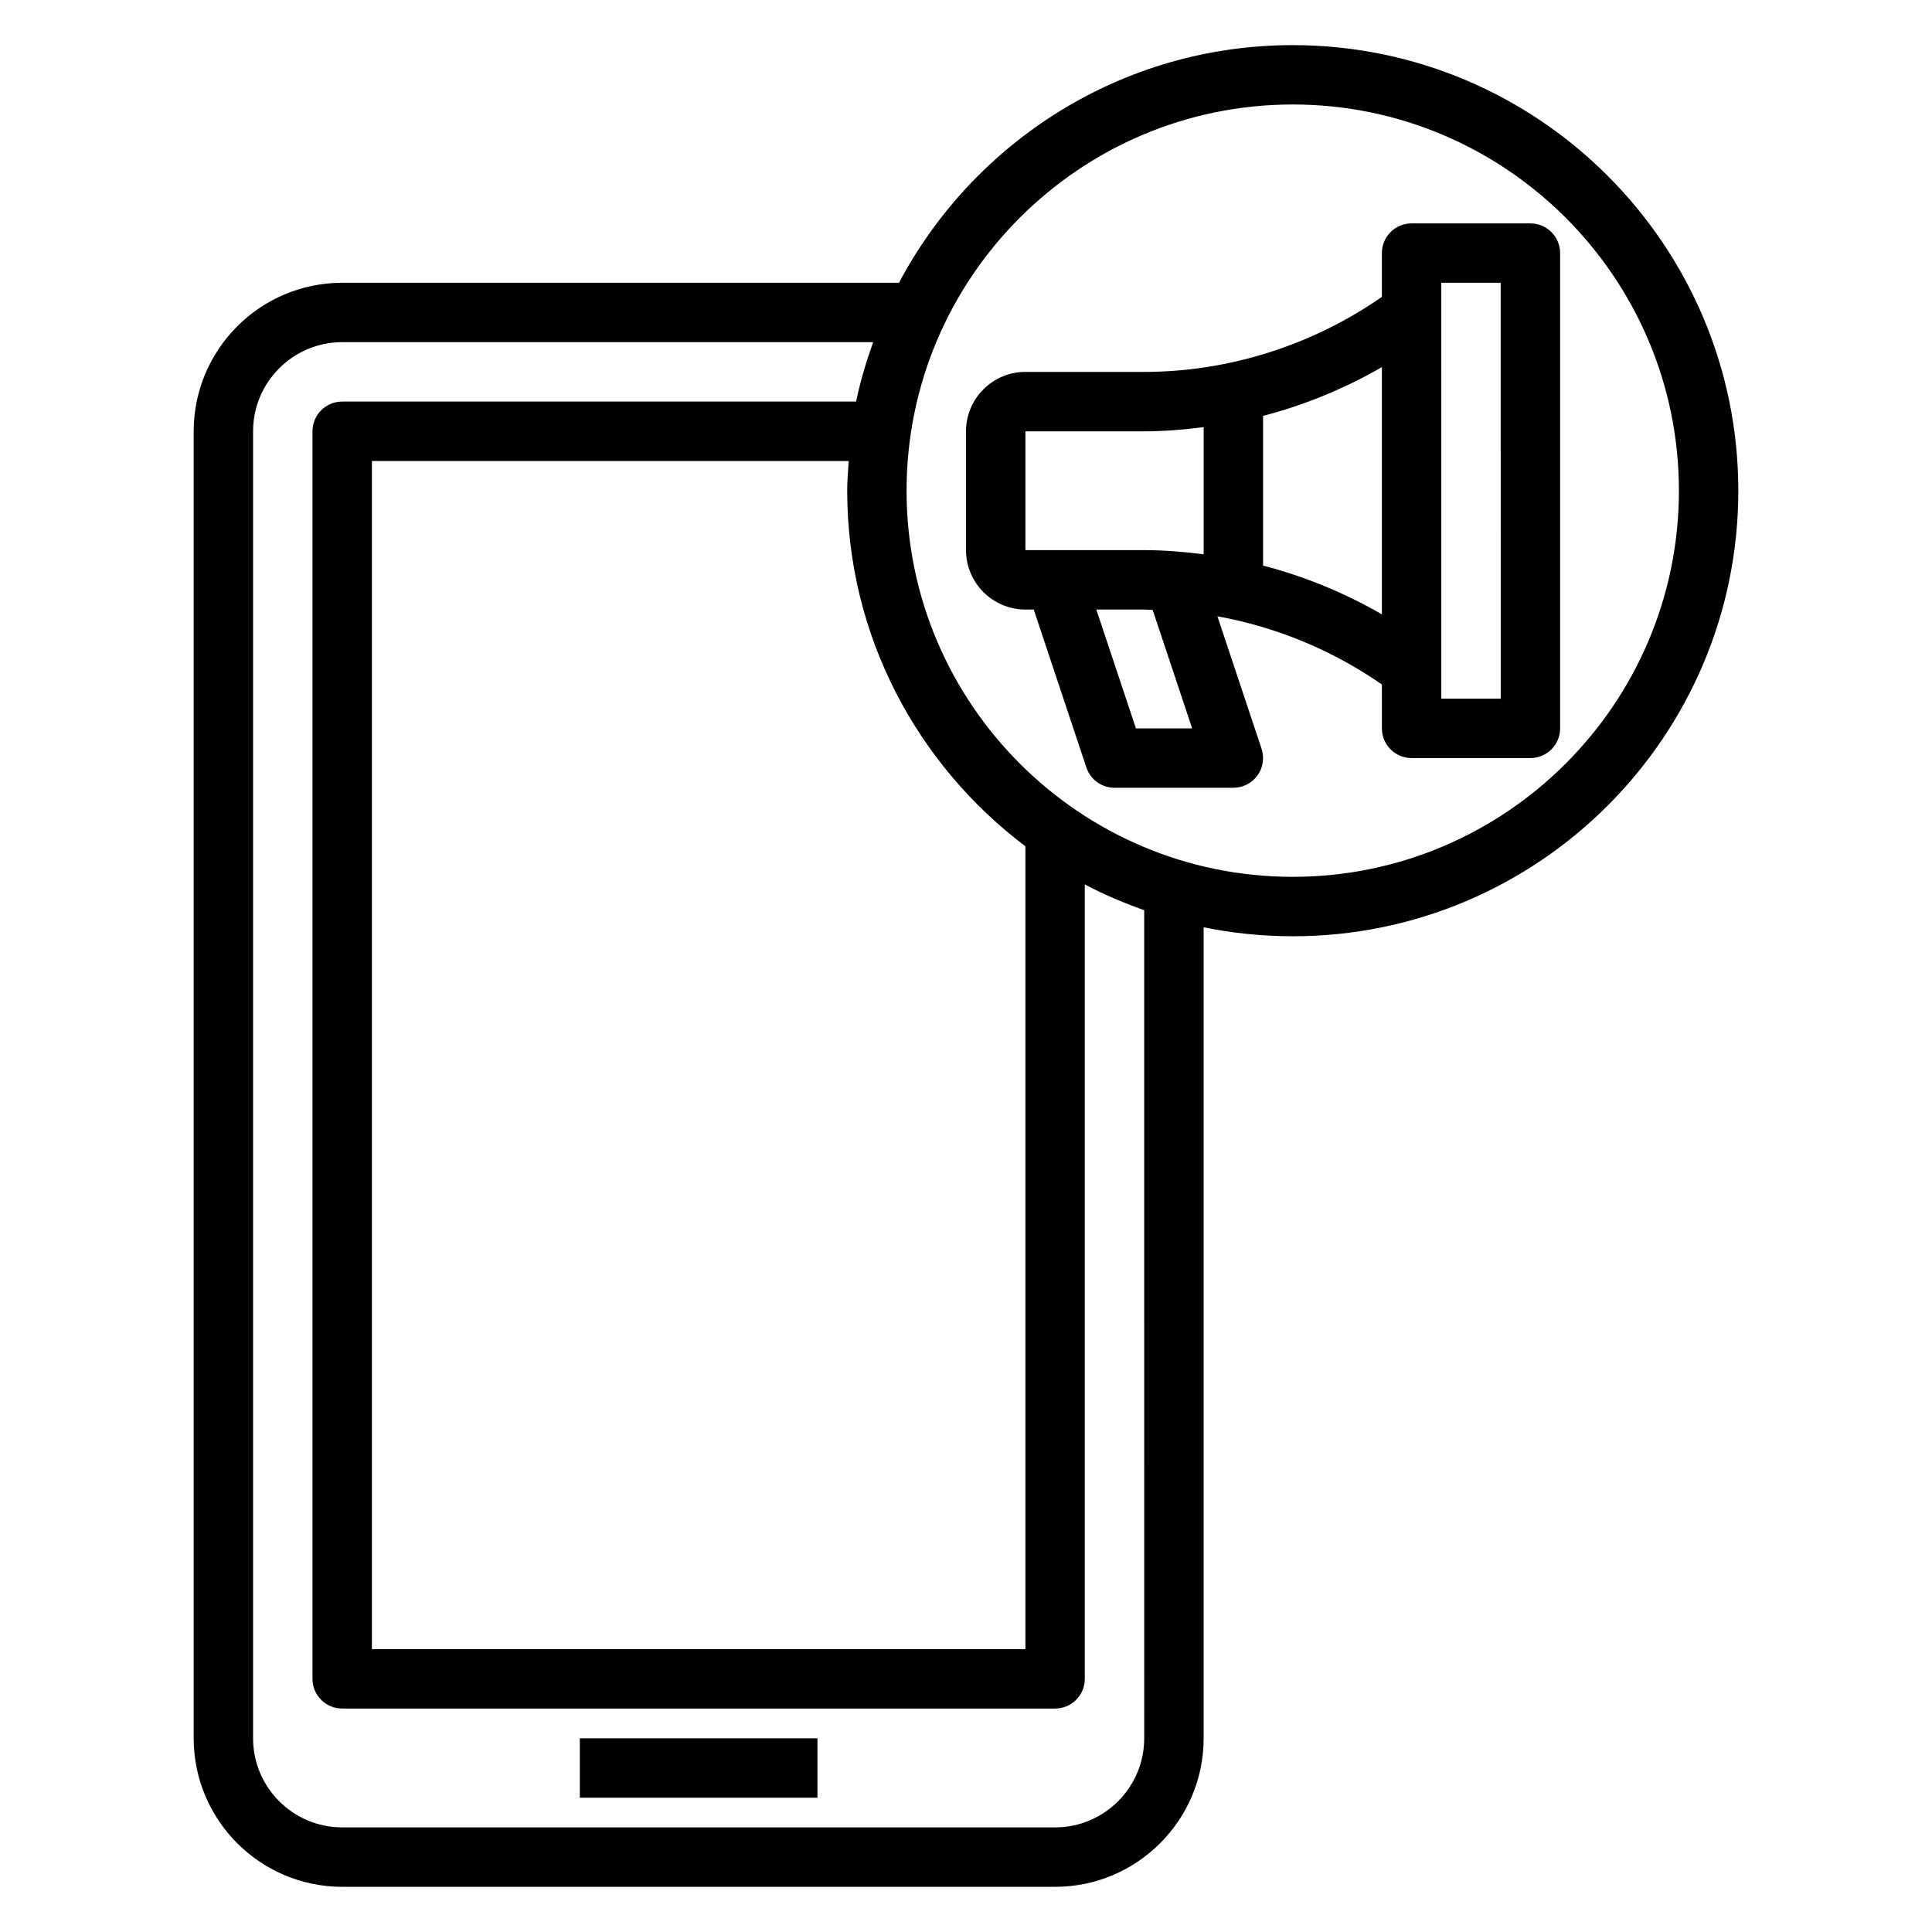 <?xml version="1.0" encoding="UTF-8"?>
<!-- Uploaded to: ICON Repo, www.svgrepo.com, Generator: ICON Repo Mixer Tools -->
<svg fill="#000000" width="800px" height="800px" version="1.1" viewBox="144 144 512 512" xmlns="http://www.w3.org/2000/svg">
 <g>
  <path d="m549.57 203.2h-31.488c-4.352 0-7.871 3.527-7.871 7.871v11.609c-18.391 12.793-40.566 19.879-62.977 19.879h-31.488c-8.684 0-15.742 7.062-15.742 15.742v31.488c0 8.684 7.062 15.742 15.742 15.742h2.203l13.949 41.848c1.07 3.223 4.07 5.387 7.465 5.387h31.488c2.527 0 4.902-1.211 6.391-3.273 1.48-2.055 1.883-4.691 1.078-7.094l-11.691-35.07c15.602 2.816 30.543 8.996 43.586 18.074l0.004 11.621c0 4.344 3.519 7.871 7.871 7.871h31.488c4.352 0 7.871-3.527 7.871-7.871v-125.95c-0.008-4.348-3.523-7.871-7.879-7.871zm-133.82 55.102h31.488c5.273 0 10.523-0.441 15.742-1.109v33.699c-5.219-0.66-10.469-1.102-15.742-1.102h-31.488zm44.18 78.723h-14.895l-10.5-31.488h12.703c0.746 0 1.488 0.078 2.227 0.094zm18.797-43.141v-39.676c11.02-2.859 21.617-7.234 31.488-12.918v65.512c-9.871-5.684-20.469-10.059-31.488-12.918zm62.977 35.266h-15.742l-0.004-110.21h15.742z"/>
  <path d="m297.66 604.67h62.977v15.742h-62.977z"/>
  <path d="m486.59 155.96c-45.211 0-84.523 25.566-104.35 62.977h-147.55c-21.703 0-39.359 17.656-39.359 39.359v346.37c0 21.703 17.656 39.359 39.359 39.359h188.93c21.703 0 39.359-17.656 39.359-39.359v-214.92c7.633 1.551 15.531 2.375 23.613 2.375 65.109 0 118.08-52.973 118.08-118.08 0-65.105-52.973-118.08-118.08-118.08zm-70.848 212.32v212.77h-173.18v-314.88h126.36c-0.176 2.613-0.402 5.211-0.402 7.871 0 38.508 18.617 72.672 47.23 94.242zm31.488 236.38c0 13.02-10.598 23.617-23.617 23.617h-188.93c-13.02 0-23.617-10.598-23.617-23.617v-346.37c0-13.02 10.598-23.617 23.617-23.617h140.71c-1.82 5.117-3.41 10.336-4.512 15.742l-136.2 0.004c-4.352 0-7.871 3.527-7.871 7.871v330.62c0 4.352 3.519 7.871 7.871 7.871h188.93c4.352 0 7.871-3.519 7.871-7.871v-210.53c5.031 2.668 10.312 4.902 15.742 6.832zm39.359-228.29c-56.426 0-102.34-45.91-102.34-102.34s45.91-102.34 102.34-102.34c56.426 0 102.34 45.91 102.34 102.34s-45.91 102.34-102.34 102.34z"/>
 </g>
</svg>